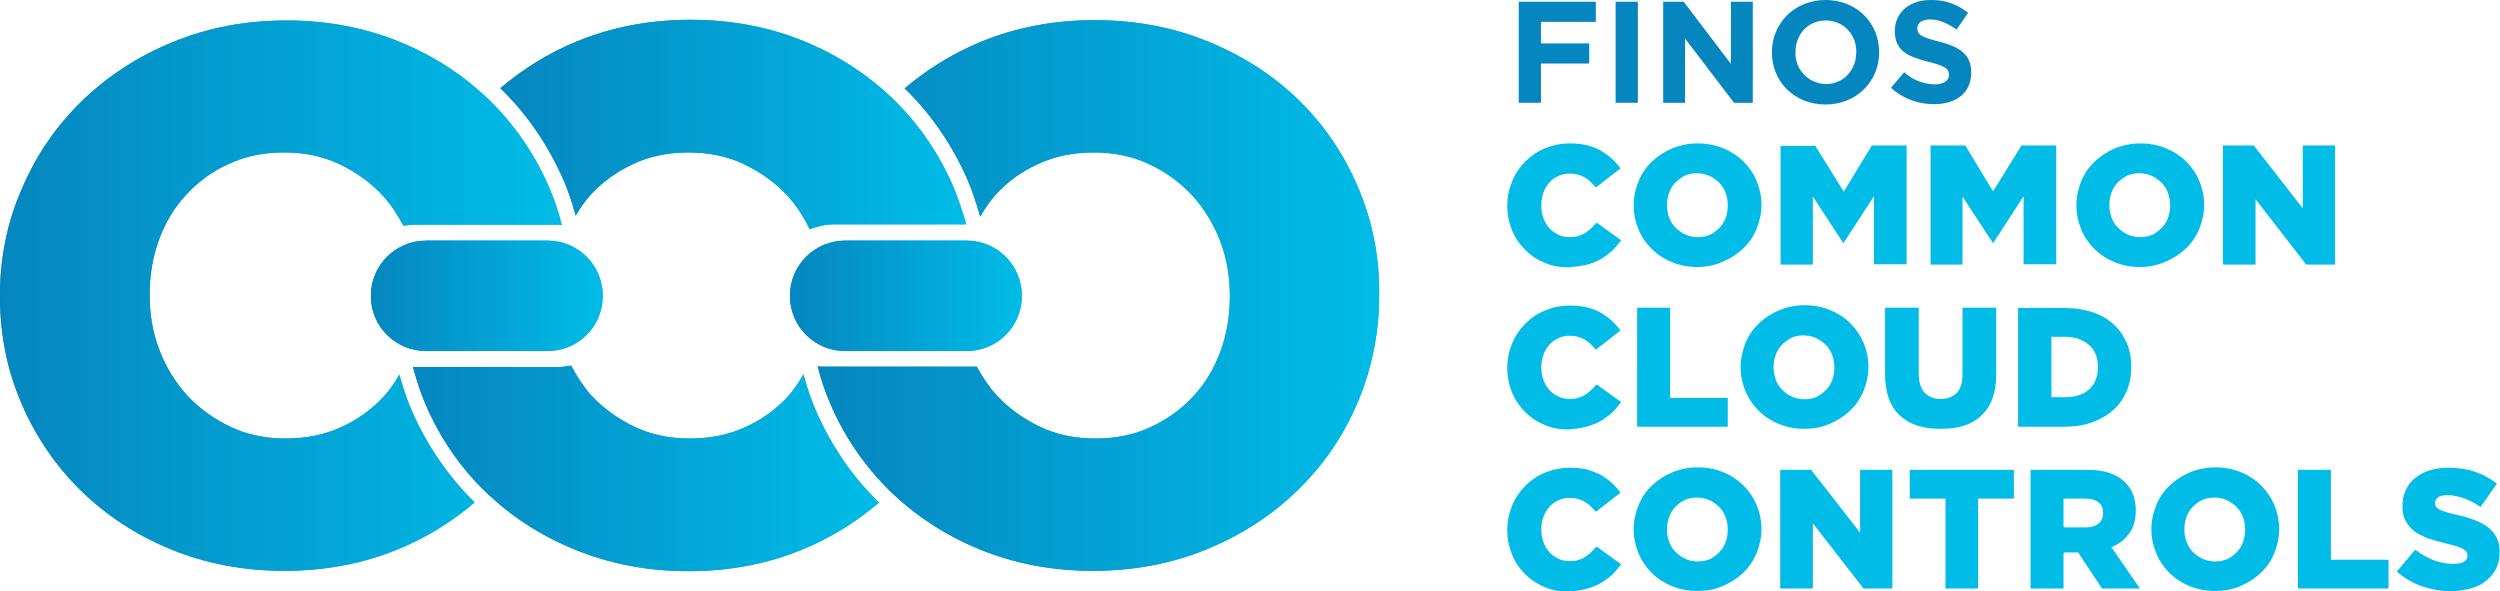 <?xml version="1.0" encoding="utf-8"?>
<!-- Generator: Adobe Illustrator 28.0.0, SVG Export Plug-In . SVG Version: 6.00 Build 0)  -->
<svg version="1.1" id="Layer_1" xmlns="http://www.w3.org/2000/svg" xmlns:xlink="http://www.w3.org/1999/xlink" x="0px" y="0px"
	 viewBox="0 0 720 170.2" style="enable-background:new 0 0 720 170.2;" xml:space="preserve">
<style type="text/css">
	.st0{fill:#0586BF;}
	.st1{fill:#00BCE7;}
	.st2{clip-path:url(#SVGID_00000040571056149604793930000009316719307766503346_);}
	.st3{clip-path:url(#SVGID_00000065037029616074478880000017322187074076231348_);}
	.st4{clip-path:url(#SVGID_00000106870348343006104190000003150843785974252940_);}
	.st5{clip-path:url(#SVGID_00000106857737757408303410000007616963948369757098_);}
	.st6{clip-path:url(#SVGID_00000170250636051661765780000016061953663221094043_);}
	.st7{clip-path:url(#SVGID_00000098910308326908583460000001557486388795366274_);}
</style>
<polygon class="st0" points="437.4,0.5 459.6,0.5 459.6,6.3 443.8,6.3 443.8,12.5 457.7,12.5 457.7,18.3 443.8,18.3 443.8,29.6 
	437.4,29.6 437.4,0.5 "/>
<polygon class="st0" points="465.3,0.5 471.7,0.5 471.7,29.6 465.3,29.6 465.3,0.5 "/>
<polygon class="st0" points="479,0.5 484.9,0.5 498.5,18.4 498.5,0.5 504.8,0.5 504.8,29.6 499.4,29.6 485.3,11.1 485.3,29.6 
	479,29.6 479,0.5 "/>
<path class="st0" d="M510.3,15.1L510.3,15.1c0-8.4,6.5-15.1,15.5-15.1c9,0,15.4,6.7,15.4,15v0.1c0,8.3-6.5,15-15.5,15
	S510.3,23.4,510.3,15.1L510.3,15.1z M534.6,15.1L534.6,15.1c0.2-5-3.6-9.1-8.5-9.2c-0.1,0-0.2,0-0.3,0c-5.2,0-8.7,4.1-8.7,9.1V15
	c-0.2,4.9,3.6,9,8.5,9.2c0.1,0,0.2,0,0.3,0C531,24.2,534.6,20.1,534.6,15.1L534.6,15.1z"/>
<path class="st0" d="M544.6,25.3l3.8-4.5c2.4,2.2,5.5,3.4,8.7,3.5c2.6,0,4.2-1,4.2-2.7v-0.1c0-1.6-1-2.5-5.9-3.7
	c-5.9-1.5-9.7-3.1-9.7-8.9V8.8C545.8,3.5,550,0,556,0c3.9-0.1,7.8,1.2,10.8,3.7l-3.3,4.8c-2.6-1.8-5.1-2.9-7.6-2.9
	c-2.5,0-3.7,1.1-3.7,2.5v0.1c0,1.9,1.3,2.5,6.3,3.8c5.9,1.5,9.2,3.7,9.2,8.7V21c0,5.8-4.4,9-10.7,9C552.4,30,548,28.4,544.6,25.3
	L544.6,25.3z"/>
<path class="st1" d="M456.8,169.6c1.5-0.4,2.9-0.9,4.1-1.6c1.2-0.7,2.3-1.5,3.3-2.4c1-0.9,1.8-2,2.7-3.1l-7.1-5.1
	c-0.5,0.6-1.1,1.2-1.6,1.7c-0.5,0.5-1.1,0.9-1.7,1.3c-0.6,0.4-1.3,0.7-2,0.9c-0.7,0.2-1.5,0.3-2.4,0.3c-1.2,0-2.3-0.2-3.3-0.7
	c-1-0.5-1.9-1.1-2.6-1.9c-0.7-0.8-1.3-1.8-1.7-2.9c-0.4-1.1-0.6-2.3-0.6-3.6v-0.1c0-1.2,0.2-2.4,0.6-3.5c0.4-1.1,1-2.1,1.7-2.9
	c0.7-0.8,1.6-1.5,2.6-1.9c1-0.5,2.1-0.7,3.3-0.7c1.7,0,3.1,0.4,4.3,1.1c1.2,0.7,2.2,1.7,3.2,2.9l7.1-5.5c-0.7-1-1.6-2-2.6-2.9
	c-1-0.9-2-1.6-3.2-2.3c-1.2-0.6-2.5-1.1-3.9-1.5c-1.4-0.3-3-0.5-4.8-0.5c-2.6,0-5,0.5-7.2,1.4c-2.2,0.9-4.1,2.2-5.7,3.8
	c-1.6,1.6-2.9,3.5-3.8,5.7c-0.9,2.2-1.4,4.5-1.4,7v0.1c0,2.5,0.5,4.9,1.4,7.1c0.9,2.2,2.2,4,3.8,5.6c1.6,1.6,3.4,2.8,5.6,3.7
	c2.1,0.9,4.4,1.3,6.9,1.3C453.6,170.2,455.3,170,456.8,169.6L456.8,169.6z M485.3,160.9c-1.1-0.5-2-1.2-2.8-2
	c-0.8-0.8-1.4-1.8-1.8-2.9c-0.4-1.1-0.6-2.3-0.6-3.5v-0.1c0-1.2,0.2-2.4,0.6-3.5c0.4-1.1,1-2.1,1.8-2.9c0.8-0.8,1.7-1.5,2.7-2
	c1.1-0.5,2.2-0.7,3.6-0.7c1.3,0,2.5,0.3,3.6,0.8c1.1,0.5,2,1.2,2.8,2c0.8,0.8,1.4,1.8,1.8,2.9c0.4,1.1,0.6,2.3,0.6,3.5v0.1
	c0,1.2-0.2,2.4-0.6,3.5c-0.4,1.1-1,2.1-1.8,2.9c-0.8,0.8-1.7,1.5-2.7,2c-1.1,0.5-2.3,0.7-3.6,0.7
	C487.5,161.7,486.3,161.4,485.3,160.9L485.3,160.9z M496.1,168.8c2.2-0.9,4.2-2.2,5.9-3.8c1.7-1.6,3-3.5,3.9-5.7
	c0.9-2.2,1.4-4.5,1.4-6.9v-0.1c0-2.4-0.5-4.7-1.4-6.9c-0.9-2.1-2.2-4-3.8-5.6c-1.6-1.6-3.6-2.9-5.8-3.8c-2.2-0.9-4.7-1.4-7.3-1.4
	c-2.6,0-5.1,0.5-7.3,1.4c-2.2,0.9-4.2,2.2-5.9,3.8c-1.7,1.6-3,3.5-3.9,5.7c-0.9,2.2-1.4,4.5-1.4,6.9v0.1c0,2.4,0.5,4.7,1.4,6.9
	c0.9,2.1,2.2,4,3.8,5.6c1.6,1.6,3.6,2.9,5.8,3.8c2.2,0.9,4.7,1.4,7.3,1.4S493.8,169.8,496.1,168.8L496.1,168.8z M512.8,169.5h9.3
	v-18.8l14.6,18.8h8.3v-34.2h-9.3v18.1l-14.1-18.1h-8.9V169.5L512.8,169.5z M560.2,169.5h9.5v-25.9H580v-8.3h-30v8.3h10.3V169.5
	L560.2,169.5z M594.3,151.8v-8.2h6.2c1.6,0,2.9,0.3,3.8,1c0.9,0.7,1.4,1.7,1.4,3.1v0.1c0,1.2-0.4,2.2-1.3,3
	c-0.9,0.7-2.1,1.1-3.8,1.1H594.3L594.3,151.8z M584.8,169.5h9.5v-10.4h4.1h0.1l6.9,10.4h10.9l-8.2-11.9c2.1-0.9,3.9-2.2,5.1-4
	c1.3-1.7,1.9-3.9,1.9-6.5V147c0-3.4-1-6-3-8c-1.1-1.2-2.6-2.1-4.4-2.7c-1.8-0.7-4.1-1-6.7-1h-16.2V169.5L584.8,169.5z M634.3,160.9
	c-1.1-0.5-2-1.2-2.8-2c-0.8-0.8-1.4-1.8-1.8-2.9c-0.4-1.1-0.6-2.3-0.6-3.5v-0.1c0-1.2,0.2-2.4,0.6-3.5c0.4-1.1,1-2.1,1.8-2.9
	c0.8-0.8,1.7-1.5,2.7-2c1.1-0.5,2.2-0.7,3.6-0.7c1.3,0,2.5,0.3,3.6,0.8c1.1,0.5,2,1.2,2.8,2c0.8,0.8,1.4,1.8,1.8,2.9
	c0.4,1.1,0.6,2.3,0.6,3.5v0.1c0,1.2-0.2,2.4-0.6,3.5c-0.4,1.1-1,2.1-1.8,2.9c-0.8,0.8-1.7,1.5-2.7,2c-1.1,0.5-2.3,0.7-3.6,0.7
	C636.6,161.7,635.4,161.4,634.3,160.9L634.3,160.9z M645.2,168.8c2.2-0.9,4.2-2.2,5.9-3.8c1.7-1.6,3-3.5,3.9-5.7
	c0.9-2.2,1.4-4.5,1.4-6.9v-0.1c0-2.4-0.5-4.7-1.4-6.9c-0.9-2.1-2.2-4-3.8-5.6c-1.6-1.6-3.6-2.9-5.8-3.8c-2.2-0.9-4.7-1.4-7.3-1.4
	c-2.6,0-5.1,0.5-7.3,1.4c-2.2,0.9-4.2,2.2-5.9,3.8c-1.7,1.6-3,3.5-3.9,5.7c-0.9,2.2-1.4,4.5-1.4,6.9v0.1c0,2.4,0.5,4.7,1.4,6.9
	c0.9,2.1,2.2,4,3.8,5.6c1.6,1.6,3.6,2.9,5.8,3.8c2.2,0.9,4.7,1.4,7.3,1.4C640.5,170.2,642.9,169.8,645.2,168.8L645.2,168.8z
	 M661.9,169.5h26v-8.3h-16.6v-25.9h-9.5V169.5L661.9,169.5z M711.8,169.4c1.7-0.5,3.1-1.2,4.3-2.2c1.2-1,2.1-2.1,2.8-3.5
	c0.7-1.4,1-2.9,1-4.7v-0.1c0-1.6-0.3-3-0.9-4.1c-0.6-1.2-1.4-2.1-2.5-3c-1.1-0.8-2.5-1.5-4-2.1c-1.6-0.6-3.3-1.1-5.3-1.5
	c-1.2-0.3-2.1-0.5-2.9-0.8c-0.8-0.2-1.4-0.5-1.8-0.7c-0.4-0.2-0.8-0.5-0.9-0.8c-0.2-0.3-0.3-0.6-0.3-1v-0.1c0-0.6,0.3-1.1,0.9-1.6
	c0.6-0.4,1.4-0.6,2.6-0.6c1.5,0,3.1,0.3,4.8,0.9c1.6,0.6,3.2,1.4,4.8,2.5l4.7-6.7c-1.9-1.5-3.9-2.6-6.2-3.4
	c-2.3-0.8-4.9-1.2-7.8-1.2c-2.1,0-3.9,0.3-5.5,0.8c-1.6,0.5-3,1.3-4.2,2.3c-1.2,1-2,2.1-2.6,3.5c-0.6,1.3-0.9,2.8-0.9,4.4v0.1
	c0,1.8,0.3,3.2,1,4.4c0.7,1.2,1.6,2.2,2.7,3c1.2,0.8,2.5,1.4,4.1,2c1.6,0.5,3.3,1,5.1,1.4c1.2,0.3,2.1,0.5,2.9,0.8
	c0.7,0.2,1.3,0.5,1.8,0.8c0.4,0.3,0.7,0.5,0.9,0.8c0.2,0.3,0.2,0.6,0.2,1v0.1c0,0.7-0.3,1.3-1,1.7c-0.7,0.4-1.6,0.6-2.9,0.6
	c-4,0-7.7-1.4-11.1-4.1l-5.3,6.3c2.1,1.9,4.6,3.3,7.3,4.3c2.8,0.9,5.7,1.4,8.7,1.4C708.3,170.1,710.1,169.9,711.8,169.4L711.8,169.4
	z"/>
<path class="st1" d="M456.8,122.9c1.5-0.4,2.9-0.9,4.1-1.6c1.2-0.7,2.3-1.5,3.3-2.4c1-0.9,1.8-2,2.7-3.1l-7.1-5.1
	c-0.5,0.6-1.1,1.2-1.6,1.7c-0.5,0.5-1.1,0.9-1.7,1.3c-0.6,0.4-1.3,0.7-2,0.9c-0.7,0.2-1.5,0.3-2.4,0.3c-1.2,0-2.3-0.2-3.3-0.7
	c-1-0.5-1.9-1.1-2.6-1.9c-0.7-0.8-1.3-1.8-1.7-2.9c-0.4-1.1-0.6-2.3-0.6-3.6v-0.1c0-1.2,0.2-2.4,0.6-3.5c0.4-1.1,1-2.1,1.7-2.9
	c0.7-0.8,1.6-1.5,2.6-1.9c1-0.5,2.1-0.7,3.3-0.7c1.7,0,3.1,0.4,4.3,1.1c1.2,0.7,2.2,1.7,3.2,2.9l7.1-5.5c-0.7-1-1.6-2-2.6-2.9
	c-1-0.9-2-1.6-3.2-2.3s-2.5-1.1-3.9-1.5c-1.4-0.3-3-0.5-4.8-0.5c-2.6,0-5,0.5-7.2,1.4c-2.2,0.9-4.1,2.2-5.7,3.8
	c-1.6,1.6-2.9,3.5-3.8,5.7c-0.9,2.2-1.4,4.5-1.4,7v0.1c0,2.5,0.5,4.9,1.4,7.1c0.9,2.2,2.2,4,3.8,5.6c1.6,1.6,3.4,2.8,5.6,3.7
	c2.1,0.9,4.4,1.3,6.9,1.3C453.6,123.5,455.3,123.3,456.8,122.9L456.8,122.9z M471.6,122.9h26v-8.3H481V88.6h-9.5V122.9L471.6,122.9z
	 M516,114.2c-1.1-0.5-2-1.2-2.8-2c-0.8-0.8-1.4-1.8-1.8-2.9c-0.4-1.1-0.6-2.3-0.6-3.5v-0.1c0-1.2,0.2-2.4,0.6-3.5
	c0.4-1.1,1-2.1,1.8-2.9c0.8-0.8,1.7-1.5,2.7-2c1.1-0.5,2.2-0.7,3.6-0.7c1.3,0,2.5,0.3,3.6,0.8c1.1,0.5,2,1.2,2.8,2
	c0.8,0.8,1.4,1.8,1.8,2.9c0.4,1.1,0.6,2.3,0.6,3.5v0.1c0,1.2-0.2,2.4-0.6,3.5c-0.4,1.1-1,2.1-1.8,2.9c-0.8,0.8-1.7,1.5-2.7,2
	c-1.1,0.5-2.3,0.7-3.6,0.7S517.1,114.7,516,114.2L516,114.2z M526.9,122.1c2.2-0.9,4.2-2.2,5.9-3.8c1.7-1.6,3-3.5,3.9-5.7
	c0.9-2.2,1.4-4.5,1.4-6.9v-0.1c0-2.4-0.5-4.7-1.4-6.9c-0.9-2.1-2.2-4-3.8-5.6c-1.6-1.6-3.6-2.9-5.8-3.8c-2.2-0.9-4.7-1.4-7.3-1.4
	c-2.6,0-5.1,0.5-7.3,1.4c-2.2,0.9-4.2,2.2-5.9,3.8c-1.7,1.6-3,3.5-3.9,5.7c-0.9,2.2-1.4,4.5-1.4,6.9v0.1c0,2.4,0.5,4.7,1.4,6.9
	c0.9,2.1,2.2,4,3.8,5.6c1.6,1.6,3.6,2.9,5.8,3.8c2.2,0.9,4.7,1.4,7.3,1.4S524.6,123.1,526.9,122.1L526.9,122.1z M565.6,122.6
	c2-0.6,3.6-1.6,5-2.9c1.4-1.3,2.5-2.9,3.2-4.9c0.8-2,1.1-4.4,1.1-7.2v-19h-9.7v19.3c0,2.4-0.6,4.2-1.7,5.3c-1.1,1.1-2.7,1.7-4.6,1.7
	c-1.9,0-3.4-0.6-4.6-1.8c-1.1-1.2-1.7-3-1.7-5.5v-19h-9.7v19.2c0,2.7,0.4,5,1.1,7c0.7,2,1.8,3.6,3.2,4.9c1.4,1.3,3,2.2,5,2.9
	c2,0.6,4.2,0.9,6.6,0.9C561.5,123.5,563.7,123.2,565.6,122.6L565.6,122.6z M590.8,114.4V97h3.9c2.8,0,5.1,0.8,6.9,2.3
	c1.7,1.5,2.6,3.6,2.6,6.4v0.1c0,2.8-0.9,4.9-2.6,6.4c-1.7,1.5-4,2.2-6.9,2.2H590.8L590.8,114.4z M581.4,122.9h13
	c3.1,0,5.8-0.4,8.2-1.3c2.4-0.9,4.5-2.1,6.1-3.6c1.7-1.5,2.9-3.3,3.8-5.4c0.9-2.1,1.3-4.4,1.3-6.9v-0.1c0-2.5-0.4-4.7-1.3-6.8
	c-0.9-2.1-2.1-3.9-3.8-5.4c-1.6-1.5-3.7-2.7-6.1-3.5c-2.4-0.8-5.1-1.2-8.2-1.2h-13.2V122.9L581.4,122.9z"/>
<path class="st1" d="M456.8,76.3c1.5-0.4,2.9-0.9,4.1-1.6c1.2-0.7,2.3-1.5,3.3-2.4c1-0.9,1.8-2,2.7-3.1l-7.1-5.1
	c-0.5,0.6-1.1,1.2-1.6,1.7c-0.5,0.5-1.1,0.9-1.7,1.3c-0.6,0.4-1.3,0.7-2,0.9c-0.7,0.2-1.5,0.3-2.4,0.3c-1.2,0-2.3-0.2-3.3-0.7
	c-1-0.5-1.9-1.1-2.6-1.9c-0.7-0.8-1.3-1.8-1.7-2.9c-0.4-1.1-0.6-2.3-0.6-3.6V59c0-1.2,0.2-2.4,0.6-3.5c0.4-1.1,1-2.1,1.7-2.9
	c0.7-0.8,1.6-1.5,2.6-1.9c1-0.5,2.1-0.7,3.3-0.7c1.7,0,3.1,0.4,4.3,1.1c1.2,0.7,2.2,1.7,3.2,2.9l7.1-5.5c-0.7-1-1.6-2-2.6-2.9
	c-1-0.9-2-1.6-3.2-2.3s-2.5-1.1-3.9-1.5c-1.4-0.3-3-0.5-4.8-0.5c-2.6,0-5,0.5-7.2,1.4c-2.2,0.9-4.1,2.2-5.7,3.8
	c-1.6,1.6-2.9,3.5-3.8,5.7c-0.9,2.2-1.4,4.5-1.4,7v0.1c0,2.5,0.5,4.9,1.4,7.1c0.9,2.2,2.2,4,3.8,5.6c1.6,1.6,3.4,2.8,5.6,3.7
	c2.1,0.9,4.4,1.3,6.9,1.3C453.6,76.8,455.3,76.6,456.8,76.3L456.8,76.3z M485.3,67.5c-1.1-0.5-2-1.2-2.8-2c-0.8-0.8-1.4-1.8-1.8-2.9
	c-0.4-1.1-0.6-2.3-0.6-3.5V59c0-1.2,0.2-2.4,0.6-3.5c0.4-1.1,1-2.1,1.8-2.9c0.8-0.8,1.7-1.5,2.7-2c1.1-0.5,2.2-0.7,3.6-0.7
	c1.3,0,2.5,0.3,3.6,0.8c1.1,0.5,2,1.2,2.8,2c0.8,0.8,1.4,1.8,1.8,2.9c0.4,1.1,0.6,2.3,0.6,3.5v0.1c0,1.2-0.2,2.4-0.6,3.5
	c-0.4,1.1-1,2.1-1.8,2.9c-0.8,0.8-1.7,1.5-2.7,2c-1.1,0.5-2.3,0.7-3.6,0.7C487.5,68.3,486.3,68,485.3,67.5L485.3,67.5z M496.1,75.4
	c2.2-0.9,4.2-2.2,5.9-3.8c1.7-1.6,3-3.5,3.9-5.7c0.9-2.2,1.4-4.5,1.4-6.9V59c0-2.4-0.5-4.7-1.4-6.9c-0.9-2.2-2.2-4-3.8-5.6
	c-1.6-1.6-3.6-2.9-5.8-3.8c-2.2-0.9-4.7-1.4-7.3-1.4c-2.6,0-5.1,0.5-7.3,1.4c-2.2,0.9-4.2,2.2-5.9,3.8c-1.7,1.6-3,3.5-3.9,5.7
	c-0.9,2.2-1.4,4.5-1.4,6.9v0.1c0,2.4,0.5,4.7,1.4,6.9c0.9,2.2,2.2,4,3.8,5.6c1.6,1.6,3.6,2.9,5.8,3.8c2.2,0.9,4.7,1.4,7.3,1.4
	S493.8,76.4,496.1,75.4L496.1,75.4z M512.8,76.2h9.3V56.6l8.7,13.3h0.2l8.7-13.4v19.6h9.4V41.9h-10L531,55.2l-8.2-13.2h-10V76.2
	L512.8,76.2z M555.9,76.2h9.3V56.6l8.7,13.3h0.2l8.7-13.4v19.6h9.4V41.9h-10l-8.2,13.2L566,41.9h-10V76.2L555.9,76.2z M612.7,67.5
	c-1.1-0.5-2-1.2-2.8-2s-1.4-1.8-1.8-2.9c-0.4-1.1-0.6-2.3-0.6-3.5V59c0-1.2,0.2-2.4,0.6-3.5c0.4-1.1,1-2.1,1.8-2.9
	c0.8-0.8,1.7-1.5,2.7-2c1.1-0.5,2.2-0.7,3.6-0.7c1.3,0,2.5,0.3,3.6,0.8c1.1,0.5,2,1.2,2.8,2c0.8,0.8,1.4,1.8,1.8,2.9
	c0.4,1.1,0.6,2.3,0.6,3.5v0.1c0,1.2-0.2,2.4-0.6,3.5c-0.4,1.1-1,2.1-1.8,2.9c-0.8,0.8-1.7,1.5-2.7,2c-1.1,0.5-2.3,0.7-3.6,0.7
	C615,68.3,613.8,68,612.7,67.5L612.7,67.5z M623.6,75.4c2.2-0.9,4.2-2.2,5.9-3.8c1.7-1.6,3-3.5,3.9-5.7c0.9-2.2,1.4-4.5,1.4-6.9V59
	c0-2.4-0.5-4.7-1.4-6.9c-0.9-2.2-2.2-4-3.8-5.6c-1.6-1.6-3.6-2.9-5.8-3.8c-2.2-0.9-4.7-1.4-7.3-1.4c-2.6,0-5.1,0.5-7.3,1.4
	c-2.2,0.9-4.2,2.2-5.9,3.8s-3,3.5-3.9,5.7c-0.9,2.2-1.4,4.5-1.4,6.9v0.1c0,2.4,0.5,4.7,1.4,6.9c0.9,2.2,2.2,4,3.8,5.6
	c1.6,1.6,3.6,2.9,5.8,3.8c2.2,0.9,4.7,1.4,7.3,1.4S621.3,76.4,623.6,75.4L623.6,75.4z M640.3,76.2h9.3V57.4l14.6,18.8h8.3V41.9h-9.3
	V60l-14.1-18.1h-8.9V76.2L640.3,76.2z"/>
<g>
	<g>
		<defs>
			<path id="SVGID_1_" d="M274.6,53.9c-4.1-9.6-9.9-18-17.1-25.1c-7.3-7.1-15.9-12.8-25.9-16.9c-10-4.1-20.9-6.2-32.7-6.2
				c-11.8,0-22.7,2.1-32.7,6.2c-8.3,3.4-15.6,8-22.1,13.5c0.1,0.1,0.1,0.1,0.2,0.2c7.7,7.5,13.7,16.4,18.1,26.5
				c1.3,3,2.4,6.3,3.4,10c1.3-2.2,2.7-4.3,4.4-6.1c3.4-3.7,7.5-6.6,12.2-8.8c4.7-2.2,10-3.3,15.9-3.3c5.8,0,11.2,1.1,16,3.4
				c4.8,2.3,9,5.3,12.5,9.1c2.6,2.8,4.7,6.1,6.4,9.6c2.3-0.9,4.7-1.4,7.2-1.4h37.9C277.2,61,276.1,57.4,274.6,53.9L274.6,53.9z"/>
		</defs>
		
			<linearGradient id="SVGID_00000160157071878740638470000010854894004447099025_" gradientUnits="userSpaceOnUse" x1="144.033" y1="35.847" x2="278.154" y2="35.847">
			<stop  offset="0" style="stop-color:#0586BF"/>
			<stop  offset="1" style="stop-color:#00BCE7"/>
		</linearGradient>
		<use xlink:href="#SVGID_1_"  style="overflow:visible;fill:url(#SVGID_00000160157071878740638470000010854894004447099025_);"/>
		<clipPath id="SVGID_00000041997402475912998920000001536480729586414752_">
			<use xlink:href="#SVGID_1_"  style="overflow:visible;"/>
		</clipPath>
		<g style="clip-path:url(#SVGID_00000041997402475912998920000001536480729586414752_);">
			<defs>
				<rect id="SVGID_00000058568619057848512520000002918274440555075227_" x="144" y="5.7" width="134.1" height="60.2"/>
			</defs>
			
				<linearGradient id="SVGID_00000080191670147462385140000015410438388033800122_" gradientUnits="userSpaceOnUse" x1="144.033" y1="35.847" x2="278.154" y2="35.847">
				<stop  offset="0" style="stop-color:#0586BF"/>
				<stop  offset="1" style="stop-color:#00BCE7"/>
			</linearGradient>
			
				<use xlink:href="#SVGID_00000058568619057848512520000002918274440555075227_"  style="overflow:visible;fill:url(#SVGID_00000080191670147462385140000015410438388033800122_);"/>
			<clipPath id="SVGID_00000042738109681304781440000014515507738842800278_">
				<use xlink:href="#SVGID_00000058568619057848512520000002918274440555075227_"  style="overflow:visible;"/>
			</clipPath>
		</g>
	</g>
	<g>
		<defs>
			<path id="SVGID_00000098201532982592231700000009203248652532072593_" d="M122.7,69.3c-8.8,0-15.9,7.1-15.9,15.9
				c0,8.8,7.1,15.9,15.9,15.9h35c8.8,0,15.9-7.1,15.9-15.9c0-8.8-7.1-15.9-15.9-15.9H122.7L122.7,69.3z"/>
		</defs>
		
			<linearGradient id="SVGID_00000140692843650534106530000018042899222678981022_" gradientUnits="userSpaceOnUse" x1="106.894" y1="85.115" x2="173.639" y2="85.115">
			<stop  offset="0" style="stop-color:#0586BF"/>
			<stop  offset="1" style="stop-color:#00BCE7"/>
		</linearGradient>
		
			<use xlink:href="#SVGID_00000098201532982592231700000009203248652532072593_"  style="overflow:visible;fill:url(#SVGID_00000140692843650534106530000018042899222678981022_);"/>
		<clipPath id="SVGID_00000109007839863925038120000015360623625741310593_">
			<use xlink:href="#SVGID_00000098201532982592231700000009203248652532072593_"  style="overflow:visible;"/>
		</clipPath>
		<g style="clip-path:url(#SVGID_00000109007839863925038120000015360623625741310593_);">
			<defs>
				<rect id="SVGID_00000049212399107862577610000017859532316159351703_" x="106.9" y="69.3" width="66.7" height="31.7"/>
			</defs>
			
				<linearGradient id="SVGID_00000080185980498557787070000012174890373082938276_" gradientUnits="userSpaceOnUse" x1="106.894" y1="85.115" x2="173.639" y2="85.115">
				<stop  offset="0" style="stop-color:#0586BF"/>
				<stop  offset="1" style="stop-color:#00BCE7"/>
			</linearGradient>
			
				<use xlink:href="#SVGID_00000049212399107862577610000017859532316159351703_"  style="overflow:visible;fill:url(#SVGID_00000080185980498557787070000012174890373082938276_);"/>
			<clipPath id="SVGID_00000101783421558517403450000018069524848079577001_">
				<use xlink:href="#SVGID_00000049212399107862577610000017859532316159351703_"  style="overflow:visible;"/>
			</clipPath>
		</g>
	</g>
	<g>
		<defs>
			<path id="SVGID_00000152252148709234195380000015530342851673904827_" d="M243.4,69.3c-8.8,0-15.9,7.1-15.9,15.9
				c0,8.8,7.1,15.9,15.9,15.9h35c8.8,0,15.9-7.1,15.9-15.9c0-8.8-7.1-15.9-15.9-15.9H243.4L243.4,69.3z"/>
		</defs>
		
			<linearGradient id="SVGID_00000127018161275060155840000004124805332758718365_" gradientUnits="userSpaceOnUse" x1="227.57" y1="85.114" x2="294.315" y2="85.114">
			<stop  offset="0" style="stop-color:#0586BF"/>
			<stop  offset="1" style="stop-color:#00BCE7"/>
		</linearGradient>
		
			<use xlink:href="#SVGID_00000152252148709234195380000015530342851673904827_"  style="overflow:visible;fill:url(#SVGID_00000127018161275060155840000004124805332758718365_);"/>
		<clipPath id="SVGID_00000181060739406488570890000013506468152238354087_">
			<use xlink:href="#SVGID_00000152252148709234195380000015530342851673904827_"  style="overflow:visible;"/>
		</clipPath>
		<g style="clip-path:url(#SVGID_00000181060739406488570890000013506468152238354087_);">
			<defs>
				<rect id="SVGID_00000024701682075354732690000012858238304498717883_" x="227.6" y="69.3" width="66.7" height="31.7"/>
			</defs>
			
				<linearGradient id="SVGID_00000116232741553055873570000014778723126842176898_" gradientUnits="userSpaceOnUse" x1="227.57" y1="85.114" x2="294.315" y2="85.114">
				<stop  offset="0" style="stop-color:#0586BF"/>
				<stop  offset="1" style="stop-color:#00BCE7"/>
			</linearGradient>
			
				<use xlink:href="#SVGID_00000024701682075354732690000012858238304498717883_"  style="overflow:visible;fill:url(#SVGID_00000116232741553055873570000014778723126842176898_);"/>
			<clipPath id="SVGID_00000075861193535901312080000006426730421148161672_">
				<use xlink:href="#SVGID_00000024701682075354732690000012858238304498717883_"  style="overflow:visible;"/>
			</clipPath>
		</g>
	</g>
	<g>
		<defs>
			<path id="SVGID_00000137108004696230374870000002564397294359461770_" d="M136.6,144.6c-7.6-7.5-13.7-16.4-18.1-26.5
				c-1.3-3-2.4-6.4-3.5-10.2c-1.3,2.3-2.7,4.4-4.5,6.3c-3.4,3.7-7.4,6.6-12.2,8.8c-4.8,2.2-10.1,3.3-16,3.3c-5.8,0-11.2-1.1-16-3.4
				c-4.8-2.3-8.9-5.3-12.4-9c-3.4-3.8-6.1-8.1-8-13.1c-1.9-4.9-2.8-10.2-2.8-15.7v-0.4c0-5.5,0.9-10.8,2.7-15.7
				c1.8-4.9,4.4-9.3,7.9-13c3.4-3.7,7.5-6.7,12.2-8.8c4.7-2.2,10-3.3,15.9-3.3c5.8,0,11.2,1.1,16,3.4c4.8,2.3,9,5.3,12.5,9.1
				c2.4,2.6,4.2,5.5,5.9,8.6c1.1-0.2,2.3-0.3,3.4-0.3h41.3c0.3,0,0.6,0.1,0.9,0.1c-0.9-3.7-2.1-7.2-3.6-10.7
				c-4.1-9.6-9.9-18-17.1-25.1c-7.3-7.1-15.9-12.8-25.9-16.9c-10-4.1-20.9-6.2-32.7-6.2c-11.8,0-22.7,2.1-32.7,6.2
				c-10,4.1-18.8,9.8-26.2,17c-7.4,7.2-13.2,15.6-17.3,25.3C2.1,63.9,0,74.2,0,85.1v0.4c0,10.9,2.1,21.2,6.2,30.7
				c4.1,9.6,9.9,18,17.1,25.1c7.3,7.1,15.9,12.8,25.9,16.9c10,4.1,20.9,6.2,32.7,6.2c11.8,0,22.7-2.1,32.7-6.2
				c8.3-3.4,15.6-8,22.1-13.5C136.7,144.7,136.6,144.7,136.6,144.6L136.6,144.6z"/>
		</defs>
		
			<linearGradient id="SVGID_00000150078162084907251000000003895854132184761776_" gradientUnits="userSpaceOnUse" x1="0" y1="85.116" x2="161.786" y2="85.116">
			<stop  offset="0" style="stop-color:#0586BF"/>
			<stop  offset="1" style="stop-color:#00BCE7"/>
		</linearGradient>
		
			<use xlink:href="#SVGID_00000137108004696230374870000002564397294359461770_"  style="overflow:visible;fill:url(#SVGID_00000150078162084907251000000003895854132184761776_);"/>
		<clipPath id="SVGID_00000137821816567140622600000002179432677530018692_">
			<use xlink:href="#SVGID_00000137108004696230374870000002564397294359461770_"  style="overflow:visible;"/>
		</clipPath>
		<g style="clip-path:url(#SVGID_00000137821816567140622600000002179432677530018692_);">
			<defs>
				<rect id="SVGID_00000175306587602287287560000001643878607163946175_" y="5.7" width="161.8" height="158.7"/>
			</defs>
			
				<linearGradient id="SVGID_00000040558520231964230100000007019418616037621652_" gradientUnits="userSpaceOnUse" x1="0" y1="85.116" x2="161.786" y2="85.116">
				<stop  offset="0" style="stop-color:#0586BF"/>
				<stop  offset="1" style="stop-color:#00BCE7"/>
			</linearGradient>
			
				<use xlink:href="#SVGID_00000175306587602287287560000001643878607163946175_"  style="overflow:visible;fill:url(#SVGID_00000040558520231964230100000007019418616037621652_);"/>
			<clipPath id="SVGID_00000085935357536474505440000015981913690659116705_">
				<use xlink:href="#SVGID_00000175306587602287287560000001643878607163946175_"  style="overflow:visible;"/>
			</clipPath>
		</g>
	</g>
	<g>
		<defs>
			<path id="SVGID_00000140012473888208123210000006313368193643403431_" d="M391.1,53.9c-4.1-9.6-9.8-18-17.1-25.1
				C366.7,21.7,358,16.1,348,12c-10-4.1-20.9-6.2-32.7-6.2c-11.8,0-22.7,2.1-32.7,6.2c-8.3,3.4-15.6,8-22.1,13.5
				c0.1,0,0.1,0.1,0.2,0.1c7.7,7.5,13.7,16.4,18.1,26.5c1.3,3.1,2.4,6.4,3.5,10.3c1.3-2.3,2.8-4.5,4.5-6.4c3.4-3.7,7.4-6.6,12.2-8.8
				c4.8-2.2,10.1-3.3,16-3.3c5.8,0,11.2,1.1,16,3.4c4.8,2.2,8.9,5.3,12.4,9c3.4,3.8,6.1,8.1,8,13.1c1.9,4.9,2.8,10.2,2.8,15.7v0.4
				c0,5.5-0.9,10.8-2.7,15.7c-1.8,4.9-4.4,9.3-7.9,13c-3.4,3.7-7.5,6.6-12.2,8.8c-4.7,2.2-10,3.3-15.9,3.3c-5.8,0-11.2-1.1-16-3.4
				c-4.8-2.3-9-5.3-12.5-9.1c-2.3-2.5-4.1-5.3-5.7-8.2h-3.6c0,0,0,0,0,0h-41.3c-0.3,0-0.6-0.1-0.9-0.1c0.9,3.7,2.1,7.2,3.6,10.7
				c4.1,9.6,9.9,18,17.1,25.1c7.3,7.1,15.9,12.8,25.9,16.9c10,4.1,20.9,6.2,32.7,6.2c11.8,0,22.7-2.1,32.7-6.2
				c10-4.1,18.8-9.8,26.2-17c7.4-7.2,13.2-15.6,17.3-25.3c4.1-9.7,6.2-20,6.2-30.9v-0.4C397.3,73.8,395.2,63.5,391.1,53.9
				L391.1,53.9z"/>
		</defs>
		
			<linearGradient id="SVGID_00000058563726086115316670000003961331568309348746_" gradientUnits="userSpaceOnUse" x1="235.482" y1="85.116" x2="397.267" y2="85.116">
			<stop  offset="0" style="stop-color:#0586BF"/>
			<stop  offset="1" style="stop-color:#00BCE7"/>
		</linearGradient>
		
			<use xlink:href="#SVGID_00000140012473888208123210000006313368193643403431_"  style="overflow:visible;fill:url(#SVGID_00000058563726086115316670000003961331568309348746_);"/>
		<clipPath id="SVGID_00000042703469350841742560000013981086670663491762_">
			<use xlink:href="#SVGID_00000140012473888208123210000006313368193643403431_"  style="overflow:visible;"/>
		</clipPath>
		<g style="clip-path:url(#SVGID_00000042703469350841742560000013981086670663491762_);">
			<defs>
				<rect id="SVGID_00000052074755888340809030000000821719097048936084_" x="235.5" y="5.7" width="161.8" height="158.7"/>
			</defs>
			
				<linearGradient id="SVGID_00000010302349686749390470000005904125643852204683_" gradientUnits="userSpaceOnUse" x1="235.482" y1="85.116" x2="397.267" y2="85.116">
				<stop  offset="0" style="stop-color:#0586BF"/>
				<stop  offset="1" style="stop-color:#00BCE7"/>
			</linearGradient>
			
				<use xlink:href="#SVGID_00000052074755888340809030000000821719097048936084_"  style="overflow:visible;fill:url(#SVGID_00000010302349686749390470000005904125643852204683_);"/>
			<clipPath id="SVGID_00000147938076744316206390000017507164713508824996_">
				<use xlink:href="#SVGID_00000052074755888340809030000000821719097048936084_"  style="overflow:visible;"/>
			</clipPath>
		</g>
	</g>
	<g>
		<defs>
			<path id="SVGID_00000093861116494365660840000015252291404352274859_" d="M253,144.6c-7.7-7.5-13.7-16.4-18.1-26.5
				c-1.3-3.1-2.5-6.4-3.5-10.3c-1.3,2.3-2.8,4.5-4.5,6.4c-3.4,3.7-7.4,6.6-12.2,8.8c-4.8,2.2-10.1,3.3-16,3.3
				c-5.8,0-11.2-1.1-16-3.4c-4.8-2.3-8.9-5.3-12.4-9c-2.3-2.6-4.2-5.5-5.8-8.6c-1.2,0.2-2.4,0.4-3.7,0.4h-41.3
				c-0.2,0-0.4-0.1-0.6-0.1c1,3.6,2.1,7.2,3.6,10.7c4.1,9.6,9.8,18,17.1,25.1c7.3,7.1,15.9,12.8,26,16.9c10,4.1,20.9,6.2,32.7,6.2
				c11.8,0,22.7-2.1,32.7-6.2c8.3-3.4,15.6-8,22.1-13.5C253.1,144.7,253.1,144.6,253,144.6L253,144.6z"/>
		</defs>
		
			<linearGradient id="SVGID_00000163787910975428062130000001599693786652851390_" gradientUnits="userSpaceOnUse" x1="119.005" y1="134.887" x2="253.191" y2="134.887">
			<stop  offset="0" style="stop-color:#0586BF"/>
			<stop  offset="1" style="stop-color:#00BCE7"/>
		</linearGradient>
		
			<use xlink:href="#SVGID_00000093861116494365660840000015252291404352274859_"  style="overflow:visible;fill:url(#SVGID_00000163787910975428062130000001599693786652851390_);"/>
		<clipPath id="SVGID_00000088102091736512976400000006937393324630649750_">
			<use xlink:href="#SVGID_00000093861116494365660840000015252291404352274859_"  style="overflow:visible;"/>
		</clipPath>
		<g style="clip-path:url(#SVGID_00000088102091736512976400000006937393324630649750_);">
			<defs>
				<rect id="SVGID_00000105404145531184903230000013397641685748171189_" x="119" y="105.3" width="134.2" height="59.2"/>
			</defs>
			
				<linearGradient id="SVGID_00000003079251481263236250000014286005097020870843_" gradientUnits="userSpaceOnUse" x1="119.005" y1="134.887" x2="253.191" y2="134.887">
				<stop  offset="0" style="stop-color:#0586BF"/>
				<stop  offset="1" style="stop-color:#00BCE7"/>
			</linearGradient>
			
				<use xlink:href="#SVGID_00000105404145531184903230000013397641685748171189_"  style="overflow:visible;fill:url(#SVGID_00000003079251481263236250000014286005097020870843_);"/>
			<clipPath id="SVGID_00000140729229205101336970000002067678382698233278_">
				<use xlink:href="#SVGID_00000105404145531184903230000013397641685748171189_"  style="overflow:visible;"/>
			</clipPath>
		</g>
	</g>
</g>
</svg>
